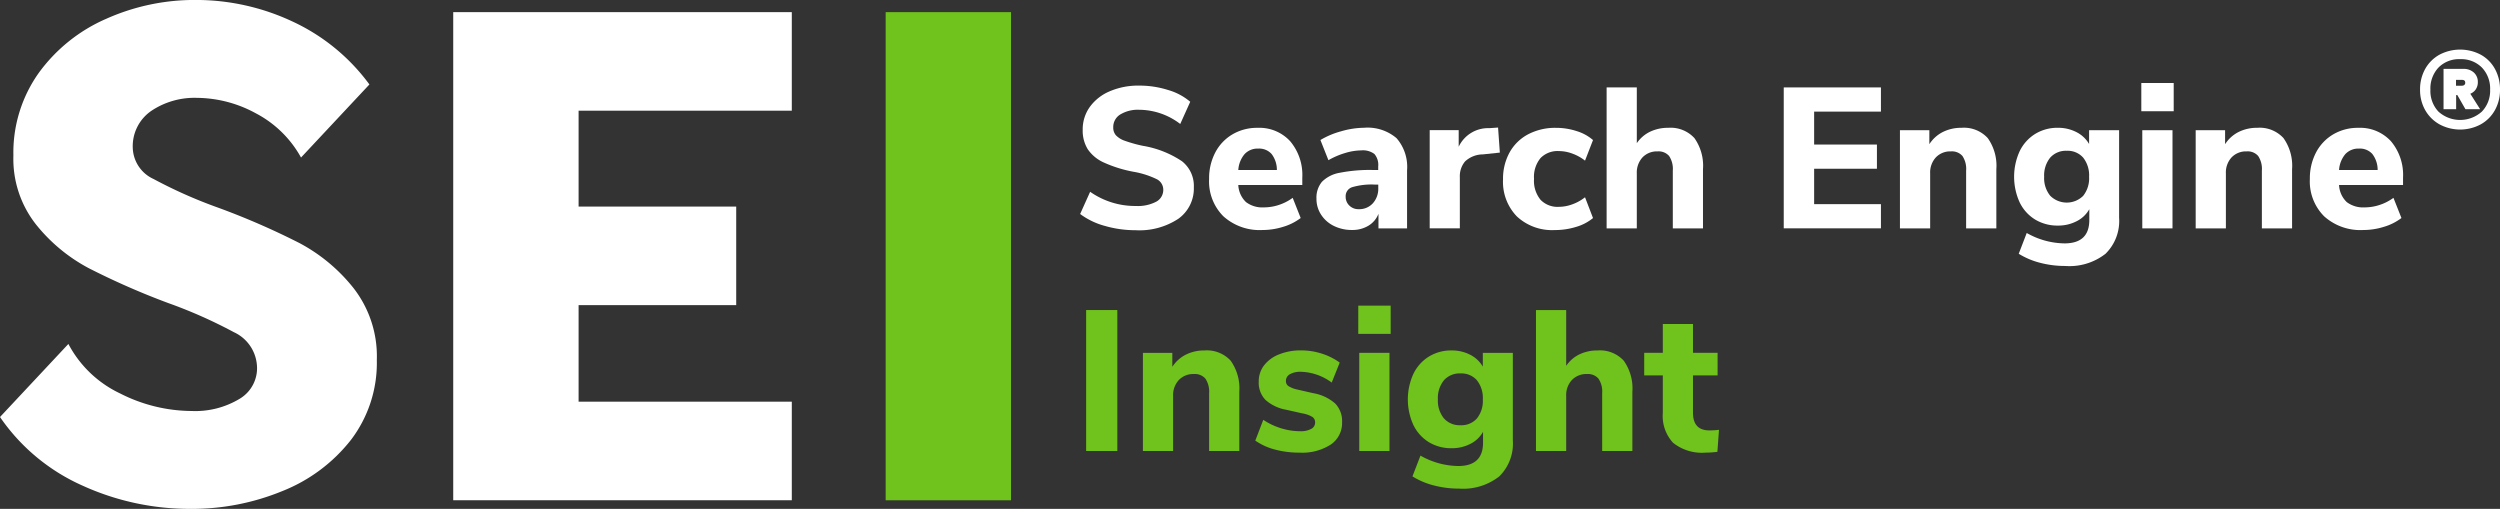 <svg xmlns="http://www.w3.org/2000/svg" width="212.542" height="43.264" viewBox="0 0 212.542 43.264"><rect x="0" y="0" width="212.542" height="43.264" fill="#333333" stroke="none"/><g id="SEI_Footer_Logo" data-name="SEI Footer Logo" transform="translate(-5240.652 -2978.368)"><g id="Group_1009" data-name="Group 1009"><g id="SEI" style="isolation: isolate"><g id="Group_1018" data-name="Group 1018" style="isolation: isolate"><path id="Path_1740" data-name="Path 1740" d="M5247.692,3019.665a16.769,16.769,0,0,1-7.04-5.843l5.814-6.213a9.61,9.61,0,0,0,4.417,4.218,13.54,13.54,0,0,0,6.071,1.483,7.3,7.3,0,0,0,4.1-1.055,3.025,3.025,0,0,0,1.425-2.992,3.365,3.365,0,0,0-1.938-2.651,40.737,40.737,0,0,0-5.586-2.479,63.834,63.834,0,0,1-6.754-2.964,14.328,14.328,0,0,1-4.5-3.733,9,9,0,0,1-1.91-5.843,11.682,11.682,0,0,1,2.166-7.04,13.969,13.969,0,0,1,5.728-4.588,18.4,18.4,0,0,1,7.61-1.6,19.307,19.307,0,0,1,8.208,1.824,16.922,16.922,0,0,1,6.555,5.359l-5.814,6.213A9.3,9.3,0,0,0,5262.4,2988a10.58,10.58,0,0,0-4.988-1.312,6.589,6.589,0,0,0-3.905,1.112,3.645,3.645,0,0,0-1.567,3.164,3.01,3.01,0,0,0,1.767,2.622,40.2,40.2,0,0,0,5.529,2.451,63.027,63.027,0,0,1,6.868,2.992,14.62,14.62,0,0,1,4.617,3.848,9.433,9.433,0,0,1,1.967,6.1,10.8,10.8,0,0,1-2.194,6.783,13.923,13.923,0,0,1-5.843,4.36,20.216,20.216,0,0,1-7.809,1.511A21.987,21.987,0,0,1,5247.692,3019.665Z" fill="#fff"></path><path id="Path_1741" data-name="Path 1741" d="M5279.184,2979.4h28.784v8.378h-18.126v8.152h13.4v8.379h-13.4v8.208h18.126v8.379h-28.784Z" fill="#fff"></path></g><g id="Group_1019" data-name="Group 1019" style="isolation: isolate"><path id="Path_1742" data-name="Path 1742" d="M5315.948,2979.4h10.659v41.5h-10.659Z" fill="#70c21c"></path></g></g><g id="Search_Engine_Insight" data-name="Search Engine Insight" style="isolation: isolate"><g id="Group_1020" data-name="Group 1020" style="isolation: isolate"><path id="Path_1743" data-name="Path 1743" d="M5334.572,2997.571a6.2,6.2,0,0,1-2.09-1.01l.85-1.888a6.651,6.651,0,0,0,3.892,1.207,3.355,3.355,0,0,0,1.726-.365,1.131,1.131,0,0,0,.6-1.012,1,1,0,0,0-.552-.9,7.327,7.327,0,0,0-1.964-.629,10.9,10.9,0,0,1-2.524-.783,3.288,3.288,0,0,1-1.377-1.13,3,3,0,0,1-.433-1.658,3.265,3.265,0,0,1,.6-1.938,4.011,4.011,0,0,1,1.692-1.334,6.124,6.124,0,0,1,2.515-.485,8.078,8.078,0,0,1,2.457.375,5.046,5.046,0,0,1,1.878,1l-.85,1.887a5.778,5.778,0,0,0-3.467-1.207,2.9,2.9,0,0,0-1.633.4,1.251,1.251,0,0,0-.595,1.1.986.986,0,0,0,.23.672,1.893,1.893,0,0,0,.765.467,11.431,11.431,0,0,0,1.522.425,8.473,8.473,0,0,1,3.322,1.309,2.66,2.66,0,0,1,1.012,2.21,3.161,3.161,0,0,1-1.309,2.678,6,6,0,0,1-3.654.978A9.334,9.334,0,0,1,5334.572,2997.571Z" fill="#fff"></path><path id="Path_1744" data-name="Path 1744" d="M5351.369,2994.095h-5.441a2.149,2.149,0,0,0,.655,1.454,2.3,2.3,0,0,0,1.521.45,4.038,4.038,0,0,0,1.284-.212,4.137,4.137,0,0,0,1.164-.6l.68,1.716a4.615,4.615,0,0,1-1.487.748,5.912,5.912,0,0,1-1.759.272,4.606,4.606,0,0,1-3.324-1.164,4.182,4.182,0,0,1-1.215-3.171,4.725,4.725,0,0,1,.526-2.261,3.863,3.863,0,0,1,1.462-1.538,4.1,4.1,0,0,1,2.125-.553,3.556,3.556,0,0,1,2.779,1.139,4.445,4.445,0,0,1,1.03,3.094Zm-4.905-2.626a2.325,2.325,0,0,0-.536,1.351h3.28a2.22,2.22,0,0,0-.449-1.36,1.42,1.42,0,0,0-1.131-.459A1.508,1.508,0,0,0,5346.464,2991.469Z" fill="#fff"></path><path id="Path_1745" data-name="Path 1745" d="M5359.383,2990.117a3.71,3.71,0,0,1,.893,2.737v4.93h-2.431v-1.241a2.037,2.037,0,0,1-.85,1.012,2.619,2.619,0,0,1-1.394.365,3.427,3.427,0,0,1-1.539-.34,2.689,2.689,0,0,1-1.088-.952,2.434,2.434,0,0,1-.4-1.359,2.1,2.1,0,0,1,.467-1.446,2.791,2.791,0,0,1,1.5-.764,13.194,13.194,0,0,1,2.84-.239h.442v-.305a1.415,1.415,0,0,0-.323-1.055,1.623,1.623,0,0,0-1.123-.306,4.845,4.845,0,0,0-1.359.221,6.607,6.607,0,0,0-1.428.612l-.68-1.716a6.961,6.961,0,0,1,1.759-.741,7.193,7.193,0,0,1,1.947-.3A3.787,3.787,0,0,1,5359.383,2990.117Zm-2.014,5.533a1.849,1.849,0,0,0,.459-1.3v-.289h-.289a5.834,5.834,0,0,0-1.93.22.8.8,0,0,0-.553.8,1.025,1.025,0,0,0,.315.765,1.088,1.088,0,0,0,.791.306A1.559,1.559,0,0,0,5357.369,2995.65Z" fill="#fff"></path><path id="Path_1746" data-name="Path 1746" d="M5368.164,2991.341l-1.446.153a2.237,2.237,0,0,0-1.512.6,1.944,1.944,0,0,0-.443,1.335v4.351H5362.2v-8.346h2.465v1.411a2.762,2.762,0,0,1,2.6-1.581l.748-.052Z" fill="#fff"></path><path id="Path_1747" data-name="Path 1747" d="M5369.609,2996.765a4.22,4.22,0,0,1-1.174-3.146,4.615,4.615,0,0,1,.562-2.3,3.864,3.864,0,0,1,1.581-1.538,4.945,4.945,0,0,1,2.363-.544,5.6,5.6,0,0,1,1.767.281,3.774,3.774,0,0,1,1.377.757l-.679,1.75a3.866,3.866,0,0,0-1.08-.6,3.352,3.352,0,0,0-1.148-.213,2.016,2.016,0,0,0-1.555.595,2.511,2.511,0,0,0-.553,1.768,2.544,2.544,0,0,0,.553,1.777,2,2,0,0,0,1.555.6,3.334,3.334,0,0,0,1.148-.213,3.817,3.817,0,0,0,1.08-.6l.679,1.768a4.033,4.033,0,0,1-1.427.748,6.112,6.112,0,0,1-1.836.272A4.378,4.378,0,0,1,5369.609,2996.765Z" fill="#fff"></path><path id="Path_1748" data-name="Path 1748" d="M5384.705,2990.108a4.064,4.064,0,0,1,.73,2.644v5.032h-2.566v-4.913a1.983,1.983,0,0,0-.315-1.241,1.179,1.179,0,0,0-.978-.391,1.69,1.69,0,0,0-1.284.51,1.9,1.9,0,0,0-.484,1.36v4.675h-2.566V2985.8h2.566v4.743a2.857,2.857,0,0,1,1.131-.978,3.517,3.517,0,0,1,1.539-.331A2.743,2.743,0,0,1,5384.705,2990.108Z" fill="#fff"></path><path id="Path_1749" data-name="Path 1749" d="M5392.3,2985.8h8.263v2.057h-5.679v2.8h5.338v2.057h-5.338v3.01h5.679v2.056H5392.3Z" fill="#fff"></path><path id="Path_1750" data-name="Path 1750" d="M5409.643,2990.108a4.058,4.058,0,0,1,.732,2.644v5.032h-2.569v-4.913a1.971,1.971,0,0,0-.314-1.241,1.177,1.177,0,0,0-.977-.391,1.685,1.685,0,0,0-1.283.51,1.891,1.891,0,0,0-.484,1.36v4.675h-2.569v-8.346h2.5v1.189a2.928,2.928,0,0,1,1.147-1.037,3.484,3.484,0,0,1,1.59-.357A2.737,2.737,0,0,1,5409.643,2990.108Z" fill="#fff"></path><path id="Path_1751" data-name="Path 1751" d="M5420.812,2989.438v7.445a3.9,3.9,0,0,1-1.156,3.06,4.968,4.968,0,0,1-3.417,1.037,8.368,8.368,0,0,1-2.152-.272,6.507,6.507,0,0,1-1.809-.765l.68-1.768a6.641,6.641,0,0,0,3.212.885q2.109,0,2.109-1.99v-.918a2.522,2.522,0,0,1-1.071,1.02,3.385,3.385,0,0,1-1.6.374,3.648,3.648,0,0,1-1.929-.51,3.485,3.485,0,0,1-1.317-1.453,5.245,5.245,0,0,1,0-4.369,3.546,3.546,0,0,1,1.317-1.462,3.6,3.6,0,0,1,1.929-.519,3.364,3.364,0,0,1,1.573.366,2.594,2.594,0,0,1,1.079,1.011v-1.172Zm-3.052,5.575a2.383,2.383,0,0,0,.5-1.615,2.423,2.423,0,0,0-.5-1.624,1.75,1.75,0,0,0-1.4-.586,1.774,1.774,0,0,0-1.41.586,2.4,2.4,0,0,0-.51,1.624,2.369,2.369,0,0,0,.51,1.607,1.99,1.99,0,0,0,2.813.008Z" fill="#fff"></path><path id="Path_1752" data-name="Path 1752" d="M5425.453,2985.425v2.4H5422.7v-2.4Zm-2.67,4.013h2.568v8.346h-2.568Z" fill="#fff"></path><path id="Path_1753" data-name="Path 1753" d="M5434.786,2990.108a4.058,4.058,0,0,1,.731,2.644v5.032h-2.568v-4.913a1.967,1.967,0,0,0-.315-1.241,1.175,1.175,0,0,0-.976-.391,1.684,1.684,0,0,0-1.283.51,1.885,1.885,0,0,0-.485,1.36v4.675h-2.568v-8.346h2.5v1.189a2.938,2.938,0,0,1,1.146-1.037,3.49,3.49,0,0,1,1.59-.357A2.741,2.741,0,0,1,5434.786,2990.108Z" fill="#fff"></path><path id="Path_1754" data-name="Path 1754" d="M5444.951,2994.095h-5.44a2.144,2.144,0,0,0,.655,1.454,2.3,2.3,0,0,0,1.521.45,4.023,4.023,0,0,0,1.283-.212,4.116,4.116,0,0,0,1.165-.6l.68,1.716a4.6,4.6,0,0,1-1.487.748,5.908,5.908,0,0,1-1.76.272,4.6,4.6,0,0,1-3.323-1.164,4.183,4.183,0,0,1-1.216-3.171,4.725,4.725,0,0,1,.527-2.261,3.863,3.863,0,0,1,1.462-1.538,4.1,4.1,0,0,1,2.125-.553,3.561,3.561,0,0,1,2.78,1.139,4.445,4.445,0,0,1,1.028,3.094Zm-4.905-2.626a2.331,2.331,0,0,0-.535,1.351h3.281a2.22,2.22,0,0,0-.451-1.36,1.414,1.414,0,0,0-1.131-.459A1.512,1.512,0,0,0,5440.046,2991.469Z" fill="#fff"></path></g><g id="Group_1021" data-name="Group 1021" style="isolation: isolate"><path id="Path_1755" data-name="Path 1755" d="M5332.992,3004.727h2.651v11.985h-2.651Z" fill="#70c21c"></path><path id="Path_1756" data-name="Path 1756" d="M5345.283,3009.036a4.064,4.064,0,0,1,.73,2.644v5.032h-2.567V3011.8a1.972,1.972,0,0,0-.315-1.241,1.178,1.178,0,0,0-.977-.391,1.684,1.684,0,0,0-1.283.51,1.889,1.889,0,0,0-.485,1.36v4.675h-2.567v-8.347h2.5v1.19a2.939,2.939,0,0,1,1.147-1.037,3.473,3.473,0,0,1,1.59-.357A2.744,2.744,0,0,1,5345.283,3009.036Z" fill="#70c21c"></path><path id="Path_1757" data-name="Path 1757" d="M5349.031,3016.584a5.215,5.215,0,0,1-1.658-.756l.679-1.768a5.671,5.671,0,0,0,1.5.713,5.474,5.474,0,0,0,1.65.256,1.827,1.827,0,0,0,.927-.2.6.6,0,0,0,.331-.535.56.56,0,0,0-.23-.476,2.4,2.4,0,0,0-.858-.306l-1.361-.306a3.585,3.585,0,0,1-1.775-.842,2.094,2.094,0,0,1-.57-1.555,2.217,2.217,0,0,1,.451-1.377,2.97,2.97,0,0,1,1.274-.935,4.884,4.884,0,0,1,1.878-.34,5.717,5.717,0,0,1,1.752.272,5.356,5.356,0,0,1,1.529.765l-.679,1.7a4.6,4.6,0,0,0-2.618-.918,1.817,1.817,0,0,0-.935.205.639.639,0,0,0-.34.578.5.5,0,0,0,.2.425,2.22,2.22,0,0,0,.715.289l1.41.323a3.772,3.772,0,0,1,1.862.876,2.145,2.145,0,0,1,.587,1.589,2.207,2.207,0,0,1-.96,1.9,4.469,4.469,0,0,1-2.644.689A7.962,7.962,0,0,1,5349.031,3016.584Z" fill="#70c21c"></path><path id="Path_1758" data-name="Path 1758" d="M5358.882,3004.353v2.4h-2.754v-2.4Zm-2.67,4.012h2.569v8.347h-2.569Z" fill="#70c21c"></path><path id="Path_1759" data-name="Path 1759" d="M5369.269,3008.365v7.446a3.9,3.9,0,0,1-1.156,3.06,4.968,4.968,0,0,1-3.417,1.037,8.411,8.411,0,0,1-2.152-.272,6.5,6.5,0,0,1-1.809-.765l.68-1.768a6.65,6.65,0,0,0,3.212.884q2.109,0,2.109-1.989v-.918a2.522,2.522,0,0,1-1.071,1.02,3.386,3.386,0,0,1-1.6.374,3.65,3.65,0,0,1-1.929-.51,3.487,3.487,0,0,1-1.317-1.453,5.24,5.24,0,0,1,0-4.369,3.54,3.54,0,0,1,1.317-1.462,3.6,3.6,0,0,1,1.929-.519,3.378,3.378,0,0,1,1.573.365,2.594,2.594,0,0,1,1.079,1.012v-1.173Zm-3.052,5.575a2.381,2.381,0,0,0,.5-1.614,2.426,2.426,0,0,0-.5-1.624,1.748,1.748,0,0,0-1.4-.586,1.774,1.774,0,0,0-1.41.586,2.4,2.4,0,0,0-.51,1.624,2.37,2.37,0,0,0,.51,1.607,1.774,1.774,0,0,0,1.41.586A1.756,1.756,0,0,0,5366.217,3013.94Z" fill="#70c21c"></path><path id="Path_1760" data-name="Path 1760" d="M5378.7,3009.036a4.059,4.059,0,0,1,.731,2.644v5.032h-2.568V3011.8a1.962,1.962,0,0,0-.315-1.241,1.175,1.175,0,0,0-.976-.391,1.687,1.687,0,0,0-1.284.51,1.889,1.889,0,0,0-.484,1.36v4.675h-2.568v-11.985h2.568v4.743a2.85,2.85,0,0,1,1.13-.978,3.5,3.5,0,0,1,1.538-.331A2.741,2.741,0,0,1,5378.7,3009.036Z" fill="#70c21c"></path><path id="Path_1761" data-name="Path 1761" d="M5386.795,3014.91l-.135,1.87a7.293,7.293,0,0,1-.987.068,3.928,3.928,0,0,1-2.779-.833,3.342,3.342,0,0,1-.875-2.534v-3.2h-1.582v-1.921h1.582v-2.448h2.566v2.448h2.092v1.921h-2.092v3.179q0,1.5,1.4,1.5A6.8,6.8,0,0,0,5386.795,3014.91Z" fill="#70c21c"></path></g></g></g><g id="_" data-name=" " style="isolation: isolate"><g id="Group_1022" data-name="Group 1022" style="isolation: isolate"><path id="Path_1762" data-name="Path 1762" d="M5451.554,2983.015a3.048,3.048,0,0,1,1.207,1.208,3.565,3.565,0,0,1,.433,1.768,3.482,3.482,0,0,1-.433,1.743,3.11,3.11,0,0,1-1.207,1.208,3.7,3.7,0,0,1-3.5,0,3.181,3.181,0,0,1-1.217-1.208,3.45,3.45,0,0,1-.439-1.743,3.533,3.533,0,0,1,.439-1.768,3.117,3.117,0,0,1,1.217-1.208,3.77,3.77,0,0,1,3.5,0Zm.1,4.839a2.55,2.55,0,0,0,.7-1.863,2.578,2.578,0,0,0-.7-1.881,2.473,2.473,0,0,0-1.848-.712,2.446,2.446,0,0,0-1.84.712,2.593,2.593,0,0,0-.688,1.881,2.557,2.557,0,0,0,.688,1.871,2.756,2.756,0,0,0,3.688-.008Zm-.512-1.9a1.019,1.019,0,0,1-.472.384l.832,1.311h-1.248l-.688-1.2h-.1v1.2h-1.072v-3.424h1.68a1.266,1.266,0,0,1,.9.313,1.055,1.055,0,0,1,.336.808A1.084,1.084,0,0,1,5451.138,2985.959Zm-1.688-.3h.512a.3.3,0,0,0,.192-.063.233.233,0,0,0,.08-.193c0-.16-.091-.239-.272-.239h-.512Z" fill="#fff"></path></g></g></g></svg>